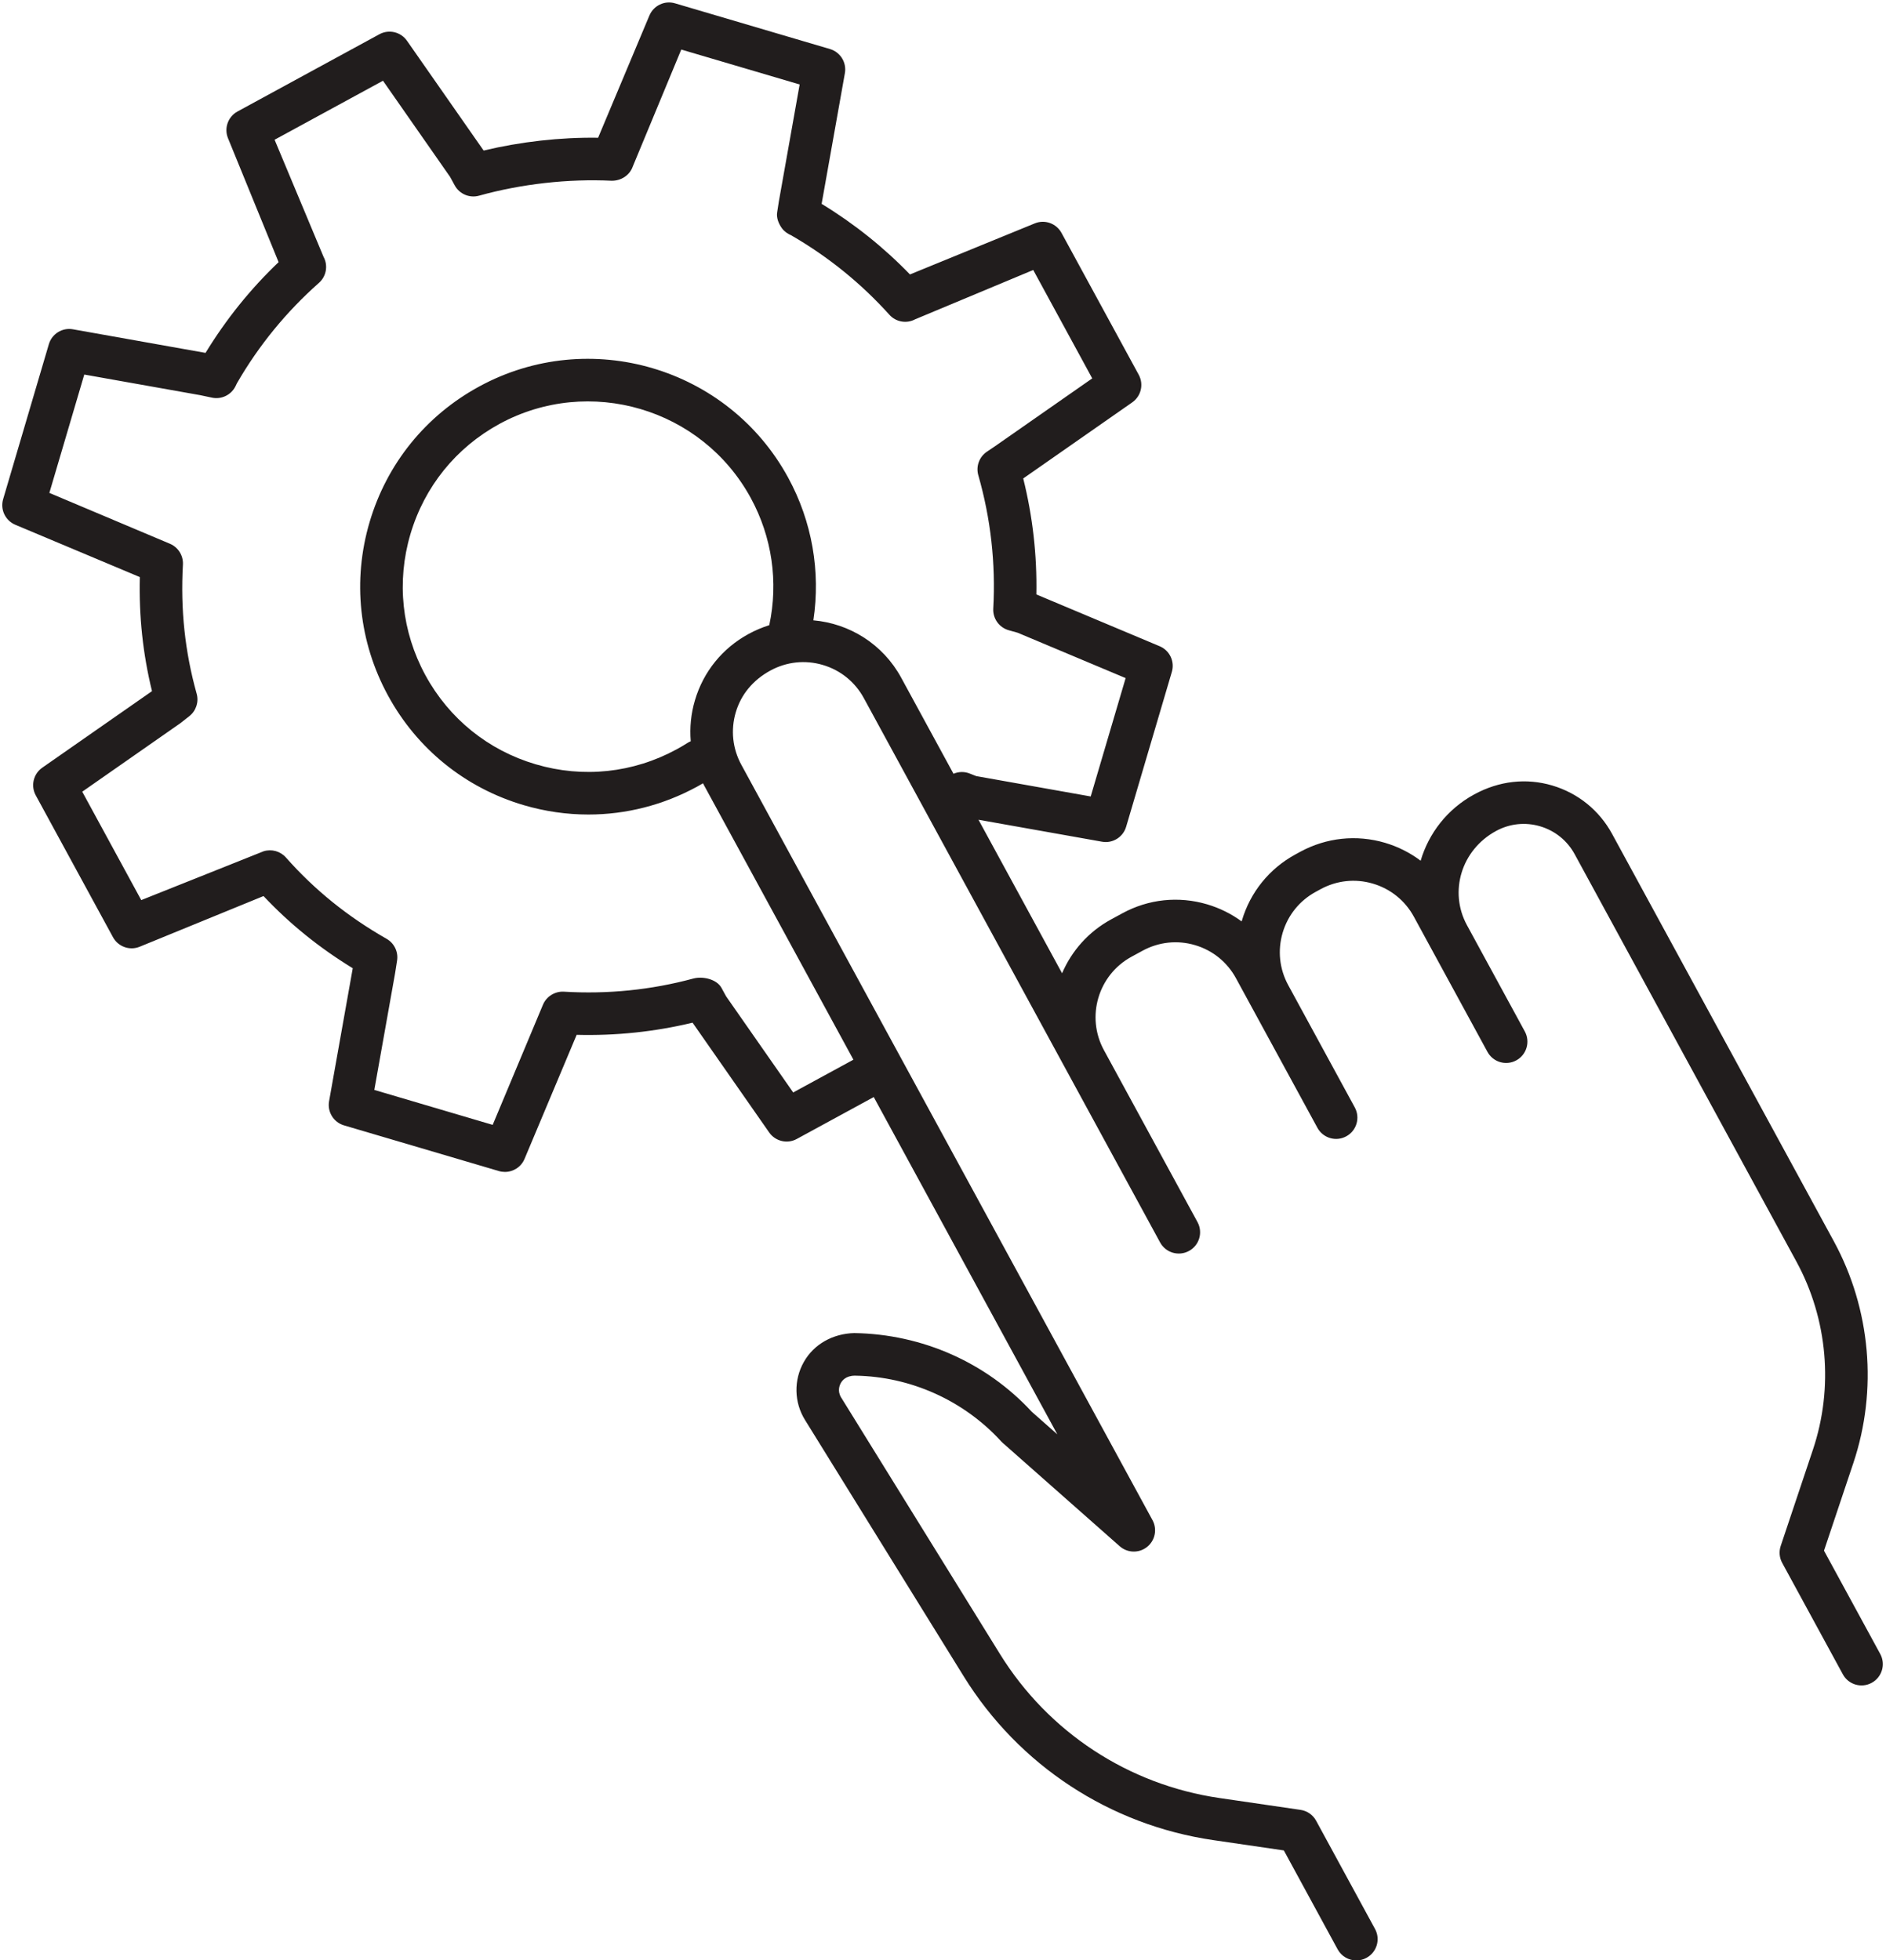 <?xml version="1.0" encoding="UTF-8"?><svg xmlns="http://www.w3.org/2000/svg" xmlns:xlink="http://www.w3.org/1999/xlink" fill="#000000" height="433.8" preserveAspectRatio="xMidYMid meet" version="1" viewBox="47.4 38.8 417.4 433.8" width="417.4" zoomAndPan="magnify"><g id="change1_1"><path d="M 227.41 176.082 C 229.039 165.266 227.125 154.227 221.836 144.512 C 208.539 120.098 177.863 111.043 153.445 124.34 C 141.617 130.777 133.004 141.434 129.195 154.352 C 125.383 167.27 126.832 180.898 133.27 192.727 C 139.711 204.551 150.367 213.168 163.285 216.98 C 168.008 218.371 172.828 219.062 177.621 219.062 C 185.93 219.062 194.152 216.988 201.645 212.91 C 202.098 212.664 202.547 212.406 202.988 212.148 C 203.059 212.281 203.121 212.414 203.191 212.547 L 236.273 273.316 L 222.945 280.57 L 208.094 259.289 L 207.07 257.414 C 206.023 255.508 202.961 254.801 200.859 255.355 C 191.516 257.883 181.867 258.852 172.199 258.266 C 170.219 258.148 168.301 259.332 167.543 261.207 L 156.438 287.742 L 130.242 280.008 L 134.852 254.113 L 135.277 251.391 C 135.582 249.461 134.66 247.539 132.961 246.57 C 124.316 241.637 117.031 235.75 110.68 228.57 C 109.449 227.176 107.516 226.645 105.746 227.191 L 78.66 238 L 65.602 214.008 L 87.309 198.855 L 89.301 197.289 C 90.797 196.113 91.438 194.152 90.922 192.316 C 88.324 183.031 87.328 173.68 87.883 163.742 C 87.988 161.777 86.867 159.957 85.07 159.164 L 58.324 147.883 L 66.051 121.691 L 91.707 126.254 L 94.32 126.805 C 96.391 127.246 98.547 126.219 99.508 124.301 L 99.848 123.598 C 104.672 115.246 110.777 107.781 117.984 101.406 C 119.625 99.953 120.051 97.562 119.004 95.633 L 108.172 69.727 L 132.16 56.668 L 147.012 77.949 L 148.035 79.824 C 149.09 81.75 151.328 82.699 153.441 82.102 C 162.766 79.5 173.18 78.336 182.762 78.801 C 184.824 78.828 186.762 77.613 187.449 75.633 L 198.176 49.766 L 224.375 57.496 L 219.766 83.41 L 219.395 85.805 C 219.203 87.043 219.734 88.34 220.48 89.352 C 220.965 90.004 221.703 90.535 222.496 90.871 C 230.648 95.574 237.961 101.488 244.23 108.453 C 245.676 110.062 248.02 110.484 249.926 109.469 L 276.07 98.551 L 289.129 122.539 L 267.695 137.496 L 265.809 138.773 C 264.117 139.914 263.355 142.016 263.914 143.973 C 266.664 153.562 267.777 163.492 267.223 173.484 C 267.102 175.684 268.527 177.672 270.648 178.277 L 272.621 178.828 L 296.52 188.867 L 288.789 215.062 L 263.449 210.555 L 261.988 209.98 C 260.801 209.508 259.527 209.57 258.422 210.039 L 246.848 188.781 C 242.781 181.312 235.387 176.785 227.41 176.082 Z M 213.059 179.109 C 207.273 182.258 203.062 187.465 201.199 193.785 C 200.316 196.77 200.02 199.832 200.273 202.844 C 200.07 202.934 199.867 203.023 199.672 203.145 C 198.863 203.664 198.023 204.156 197.152 204.629 C 187.535 209.867 176.449 211.047 165.949 207.941 C 155.445 204.848 146.777 197.84 141.543 188.219 C 136.309 178.602 135.129 167.523 138.23 157.02 C 141.328 146.512 148.332 137.848 157.949 132.609 C 177.805 121.816 202.754 129.164 213.562 149.02 C 218.266 157.656 219.695 167.586 217.652 177.156 C 216.094 177.645 214.555 178.293 213.059 179.109 Z M 463.523 404.832 L 451.078 381.973 L 457.574 362.578 C 462.992 346.391 461.418 328.512 453.262 313.512 L 404.176 223.34 C 401.332 218.121 396.625 214.316 390.926 212.633 C 385.223 210.949 379.203 211.59 373.652 214.617 C 367.688 217.863 363.594 223.234 361.809 229.281 C 359.473 227.52 356.812 226.176 353.918 225.316 C 347.605 223.457 340.938 224.168 335.152 227.312 L 334.094 227.891 C 328.312 231.039 324.102 236.246 322.238 242.566 C 322.223 242.613 322.207 242.664 322.195 242.715 C 319.914 241.039 317.336 239.758 314.543 238.93 C 308.227 237.07 301.566 237.77 295.781 240.926 L 293.305 242.27 C 288.262 245.016 284.559 249.281 282.453 254.191 L 263.957 220.215 L 291.285 225.074 C 293.645 225.504 295.949 224.07 296.629 221.773 L 306.746 187.492 C 307.426 185.188 306.266 182.746 304.051 181.816 L 276.762 170.352 C 276.926 161.688 275.949 153.082 273.855 144.688 L 297.977 127.852 C 299.945 126.477 300.566 123.848 299.418 121.734 L 282.328 90.344 C 281.18 88.242 278.633 87.32 276.41 88.238 L 248.789 99.535 C 242.969 93.523 236.414 88.285 229.238 83.914 L 234.387 54.992 C 234.805 52.637 233.383 50.328 231.082 49.652 L 196.801 39.539 C 194.5 38.848 192.059 40.023 191.125 42.23 L 179.77 69.285 C 171.418 69.16 162.625 70.164 154.434 72.117 L 137.473 47.824 C 136.102 45.855 133.469 45.23 131.359 46.383 L 99.969 63.473 C 97.859 64.617 96.953 67.164 97.859 69.387 L 109.059 96.816 C 102.859 102.719 97.461 109.41 92.887 116.898 L 63.551 111.676 C 61.188 111.246 58.887 112.68 58.211 114.98 L 48.098 149.258 C 47.414 151.562 48.578 154.004 50.789 154.934 L 78.344 166.512 C 78.133 175.195 79.02 183.512 81.039 191.754 L 56.754 208.695 C 54.785 210.07 54.164 212.703 55.312 214.812 L 72.402 246.207 C 73.551 248.312 76.098 249.234 78.32 248.316 L 105.719 237.105 C 111.535 243.273 118.039 248.535 125.469 253.078 L 120.23 282.512 C 119.809 284.871 121.234 287.176 123.531 287.852 L 157.812 297.965 C 158.258 298.098 158.707 298.156 159.148 298.156 C 161.004 298.156 162.738 297.059 163.488 295.273 L 175.023 267.816 C 183.688 268.043 192.273 267.145 200.676 265.125 L 217.629 289.418 C 219.004 291.383 221.637 292.016 223.742 290.859 L 240.773 281.586 L 281.406 356.234 L 275.734 351.223 C 265.727 340.387 251.555 334.051 236.445 333.82 C 231.797 333.945 227.57 336.203 225.305 340.207 C 223.035 344.211 223.129 349.129 225.555 353.039 L 260.691 409.793 C 272.879 429.48 293.008 442.688 315.918 446.031 L 331.531 448.312 L 343.441 470.203 C 344.297 471.77 345.914 472.66 347.582 472.66 C 348.344 472.66 349.113 472.477 349.828 472.082 C 352.113 470.844 352.961 467.98 351.715 465.695 L 338.68 441.742 C 337.969 440.441 336.688 439.547 335.223 439.336 L 317.277 436.715 C 297.125 433.77 279.418 422.152 268.699 404.836 L 233.562 348.078 C 232.668 346.641 233.223 345.34 233.5 344.852 C 233.773 344.363 234.586 343.246 236.59 343.246 C 236.613 343.246 236.641 343.246 236.664 343.246 C 248.914 343.43 260.684 348.723 268.957 357.766 C 269.07 357.891 269.188 358.004 269.312 358.117 L 295.207 380.992 C 296.922 382.512 299.477 382.574 301.262 381.148 C 303.051 379.723 303.555 377.223 302.461 375.211 L 211.465 208.039 C 209.52 204.469 209.086 200.352 210.234 196.449 C 211.387 192.547 213.988 189.328 217.914 187.188 C 221.488 185.25 225.598 184.801 229.508 185.961 C 233.41 187.109 236.629 189.715 238.574 193.289 L 304.152 313.766 C 305.398 316.051 308.254 316.891 310.539 315.645 C 312.828 314.402 313.672 311.543 312.426 309.258 L 291.715 271.203 C 287.695 263.828 290.434 254.562 297.809 250.539 L 300.285 249.191 C 303.859 247.254 307.969 246.809 311.879 247.965 C 315.777 249.113 319 251.719 320.941 255.293 L 338.965 288.395 C 340.211 290.676 343.07 291.527 345.352 290.273 C 347.637 289.031 348.48 286.172 347.238 283.887 L 332.504 256.82 C 330.559 253.25 330.121 249.133 331.27 245.23 C 332.422 241.328 335.023 238.109 338.602 236.164 L 339.66 235.586 C 343.234 233.641 347.344 233.195 351.254 234.355 C 355.152 235.508 358.375 238.109 360.316 241.684 L 376.594 271.582 C 377.836 273.867 380.699 274.715 382.98 273.465 C 385.266 272.223 386.109 269.363 384.867 267.074 L 372.059 243.547 C 368.043 236.172 370.777 226.906 378.488 222.707 C 381.496 221.066 384.969 220.695 388.258 221.668 C 391.547 222.641 394.262 224.836 395.902 227.848 L 444.984 318.016 C 451.898 330.723 453.23 345.871 448.641 359.586 L 441.496 380.93 C 441.082 382.172 441.199 383.527 441.824 384.676 L 455.25 409.34 C 456.492 411.625 459.352 412.473 461.637 411.219 C 463.922 409.977 464.766 407.117 463.523 404.832" fill="#211d1d"/></g></svg>